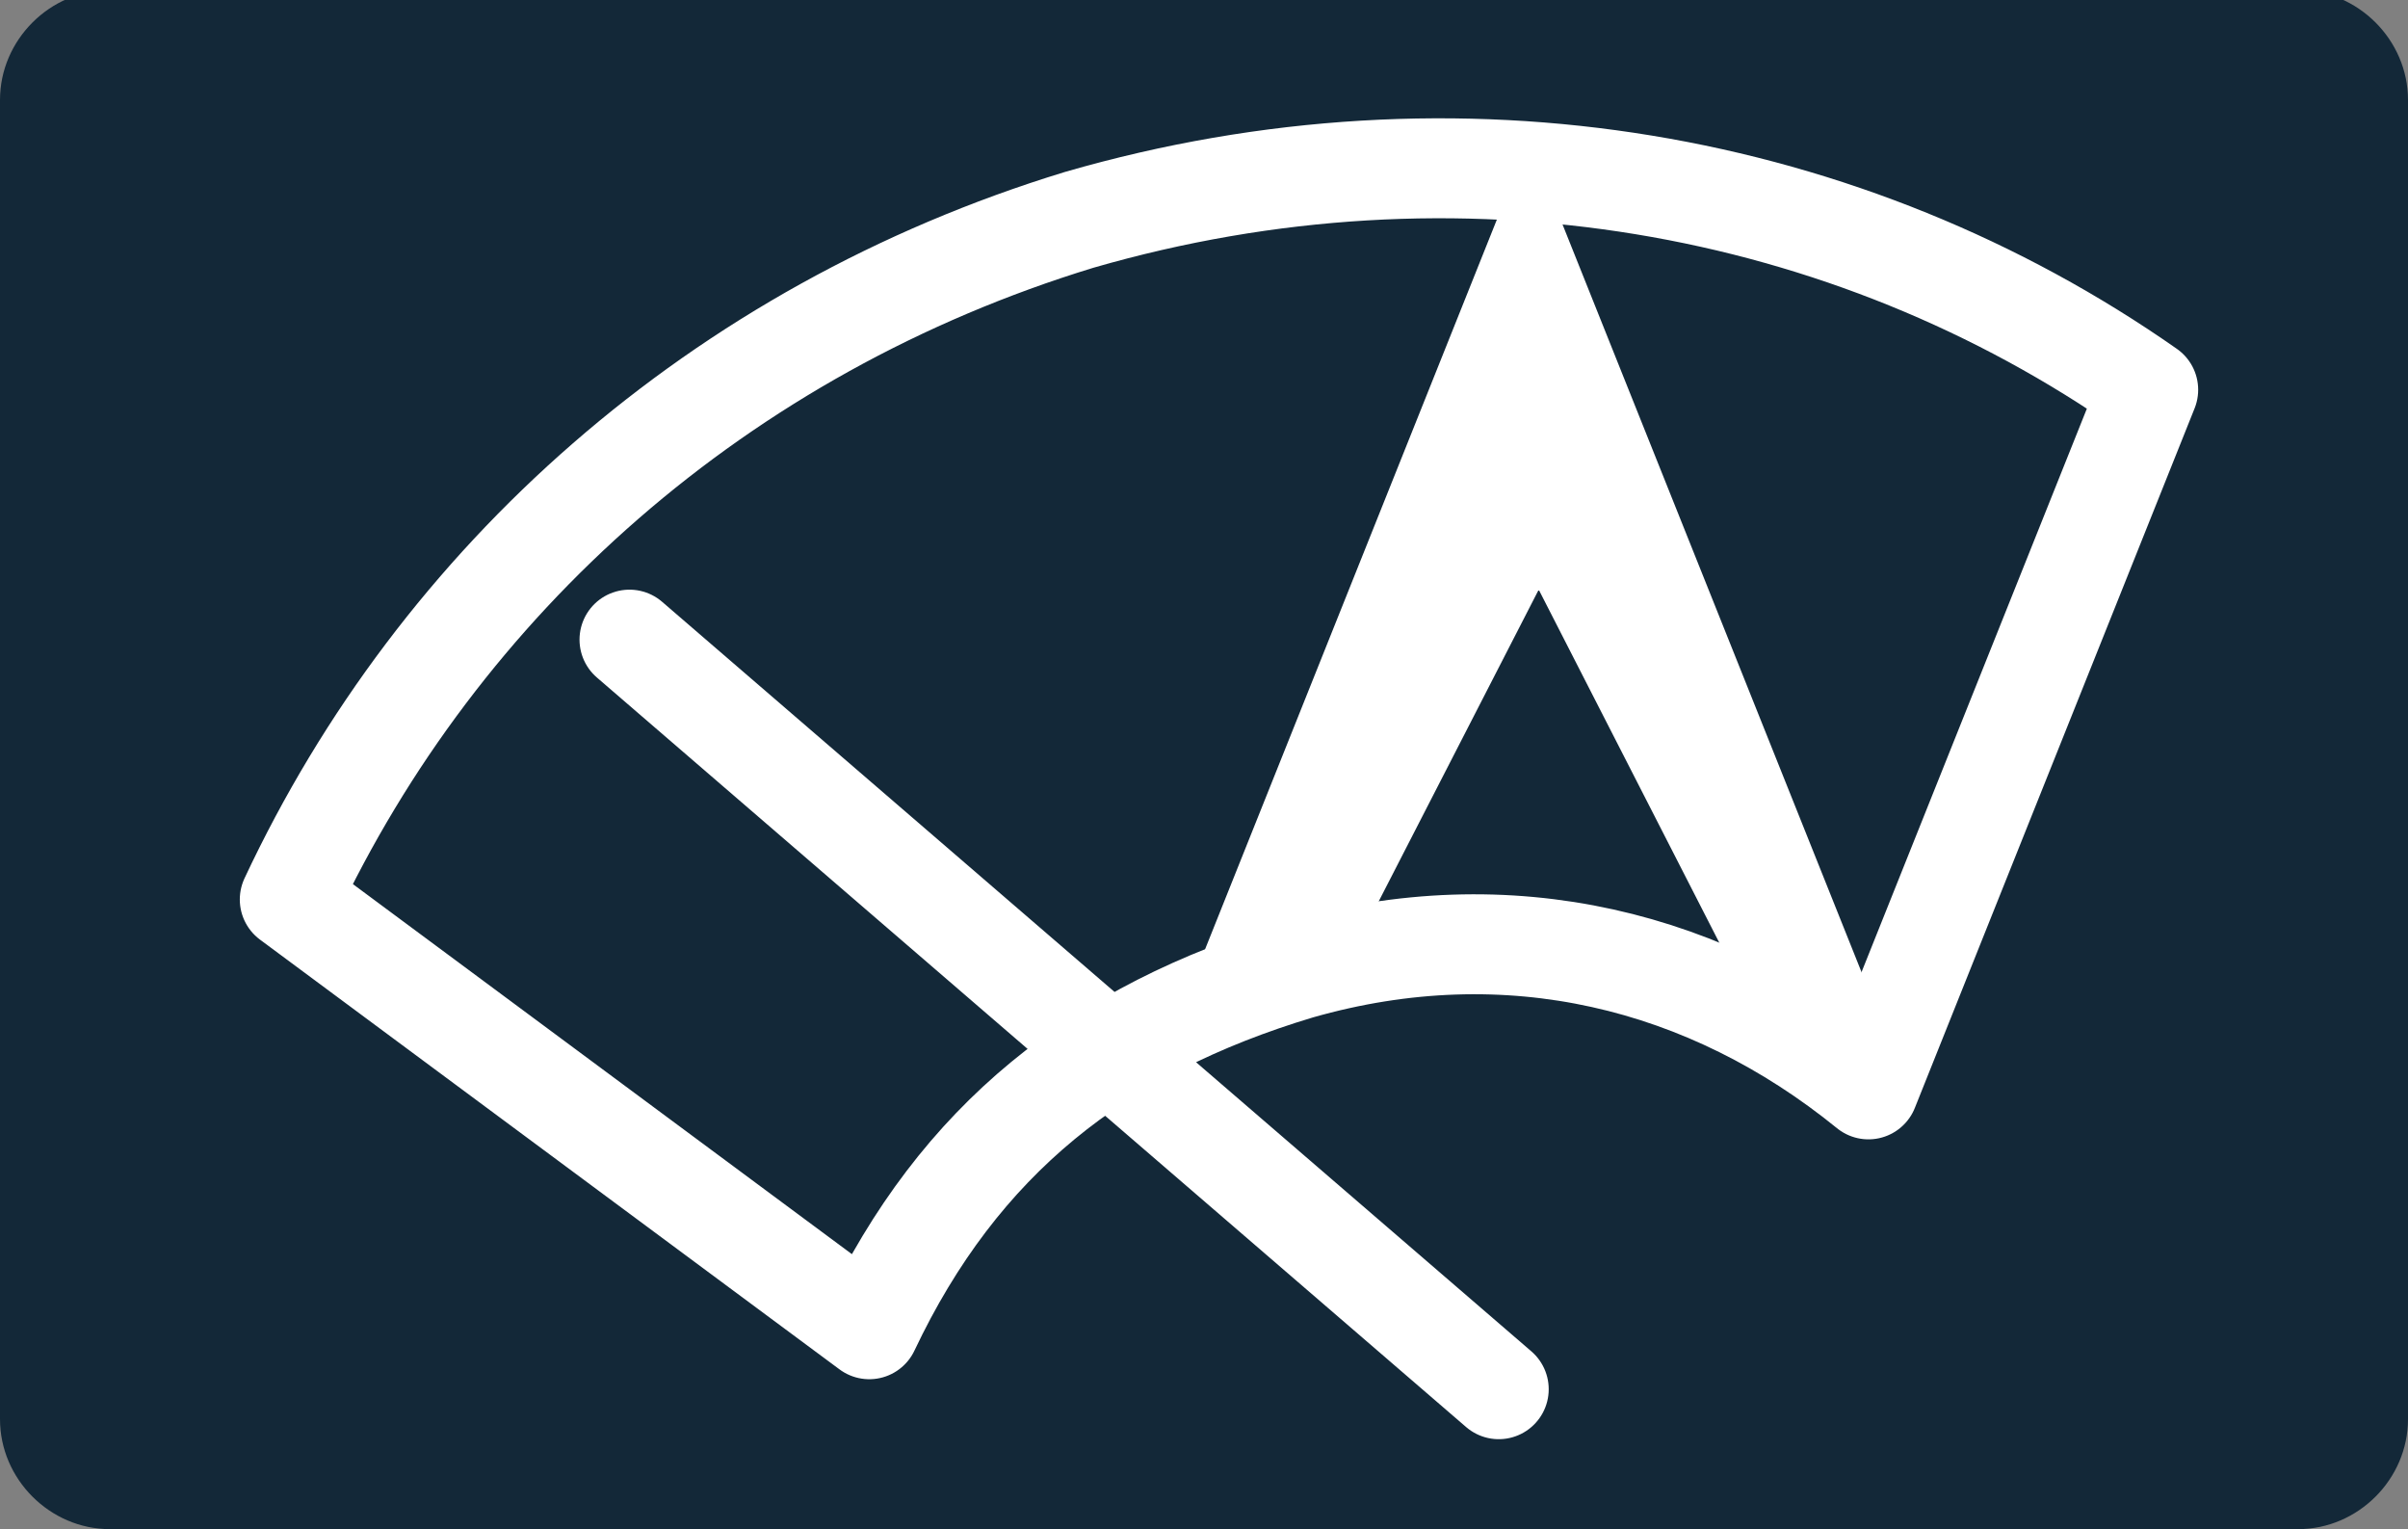 <svg xmlns="http://www.w3.org/2000/svg" width="24.1" height="15.3" viewBox="3.5 2.3 24.1 15.3" xml:space="preserve"><rect x="3.5" y="2.3" width="24.1" height="15.3" fill="#808080" stroke="none"/><switch><g><path fill="#132838" d="M27.6 16.5c0 .6-.5 1.1-1.1 1.1H4.6c-.6 0-1.1-.5-1.1-1.1V3.3c0-.6.5-1.1 1.1-1.1h21.9c.6 0 1.1.5 1.1 1.1v13.2z"/><path fill="none" d="M3.5 2.3h24.1v15.3H3.5z"/><path d="M16.5 12c2.1-.6 4.1-.1 5.7 1.2l2.8-7c-3-2.1-6.9-2.8-10.7-1.7-3.6 1.1-6.4 3.6-7.9 6.8l5.8 4.3c.9-1.9 2.3-3 4.3-3.6zM9.8 8.7l8.7 7.5" fill="none" stroke="#FFF" stroke-linecap="round" stroke-linejoin="round" stroke-miterlimit="10"/><path fill="#FFF" d="m22.4 12.7-3.6-9-3.4 8.5 1.6-.3 1.9-3.7 2.2 4.3z"/></g></switch></svg>